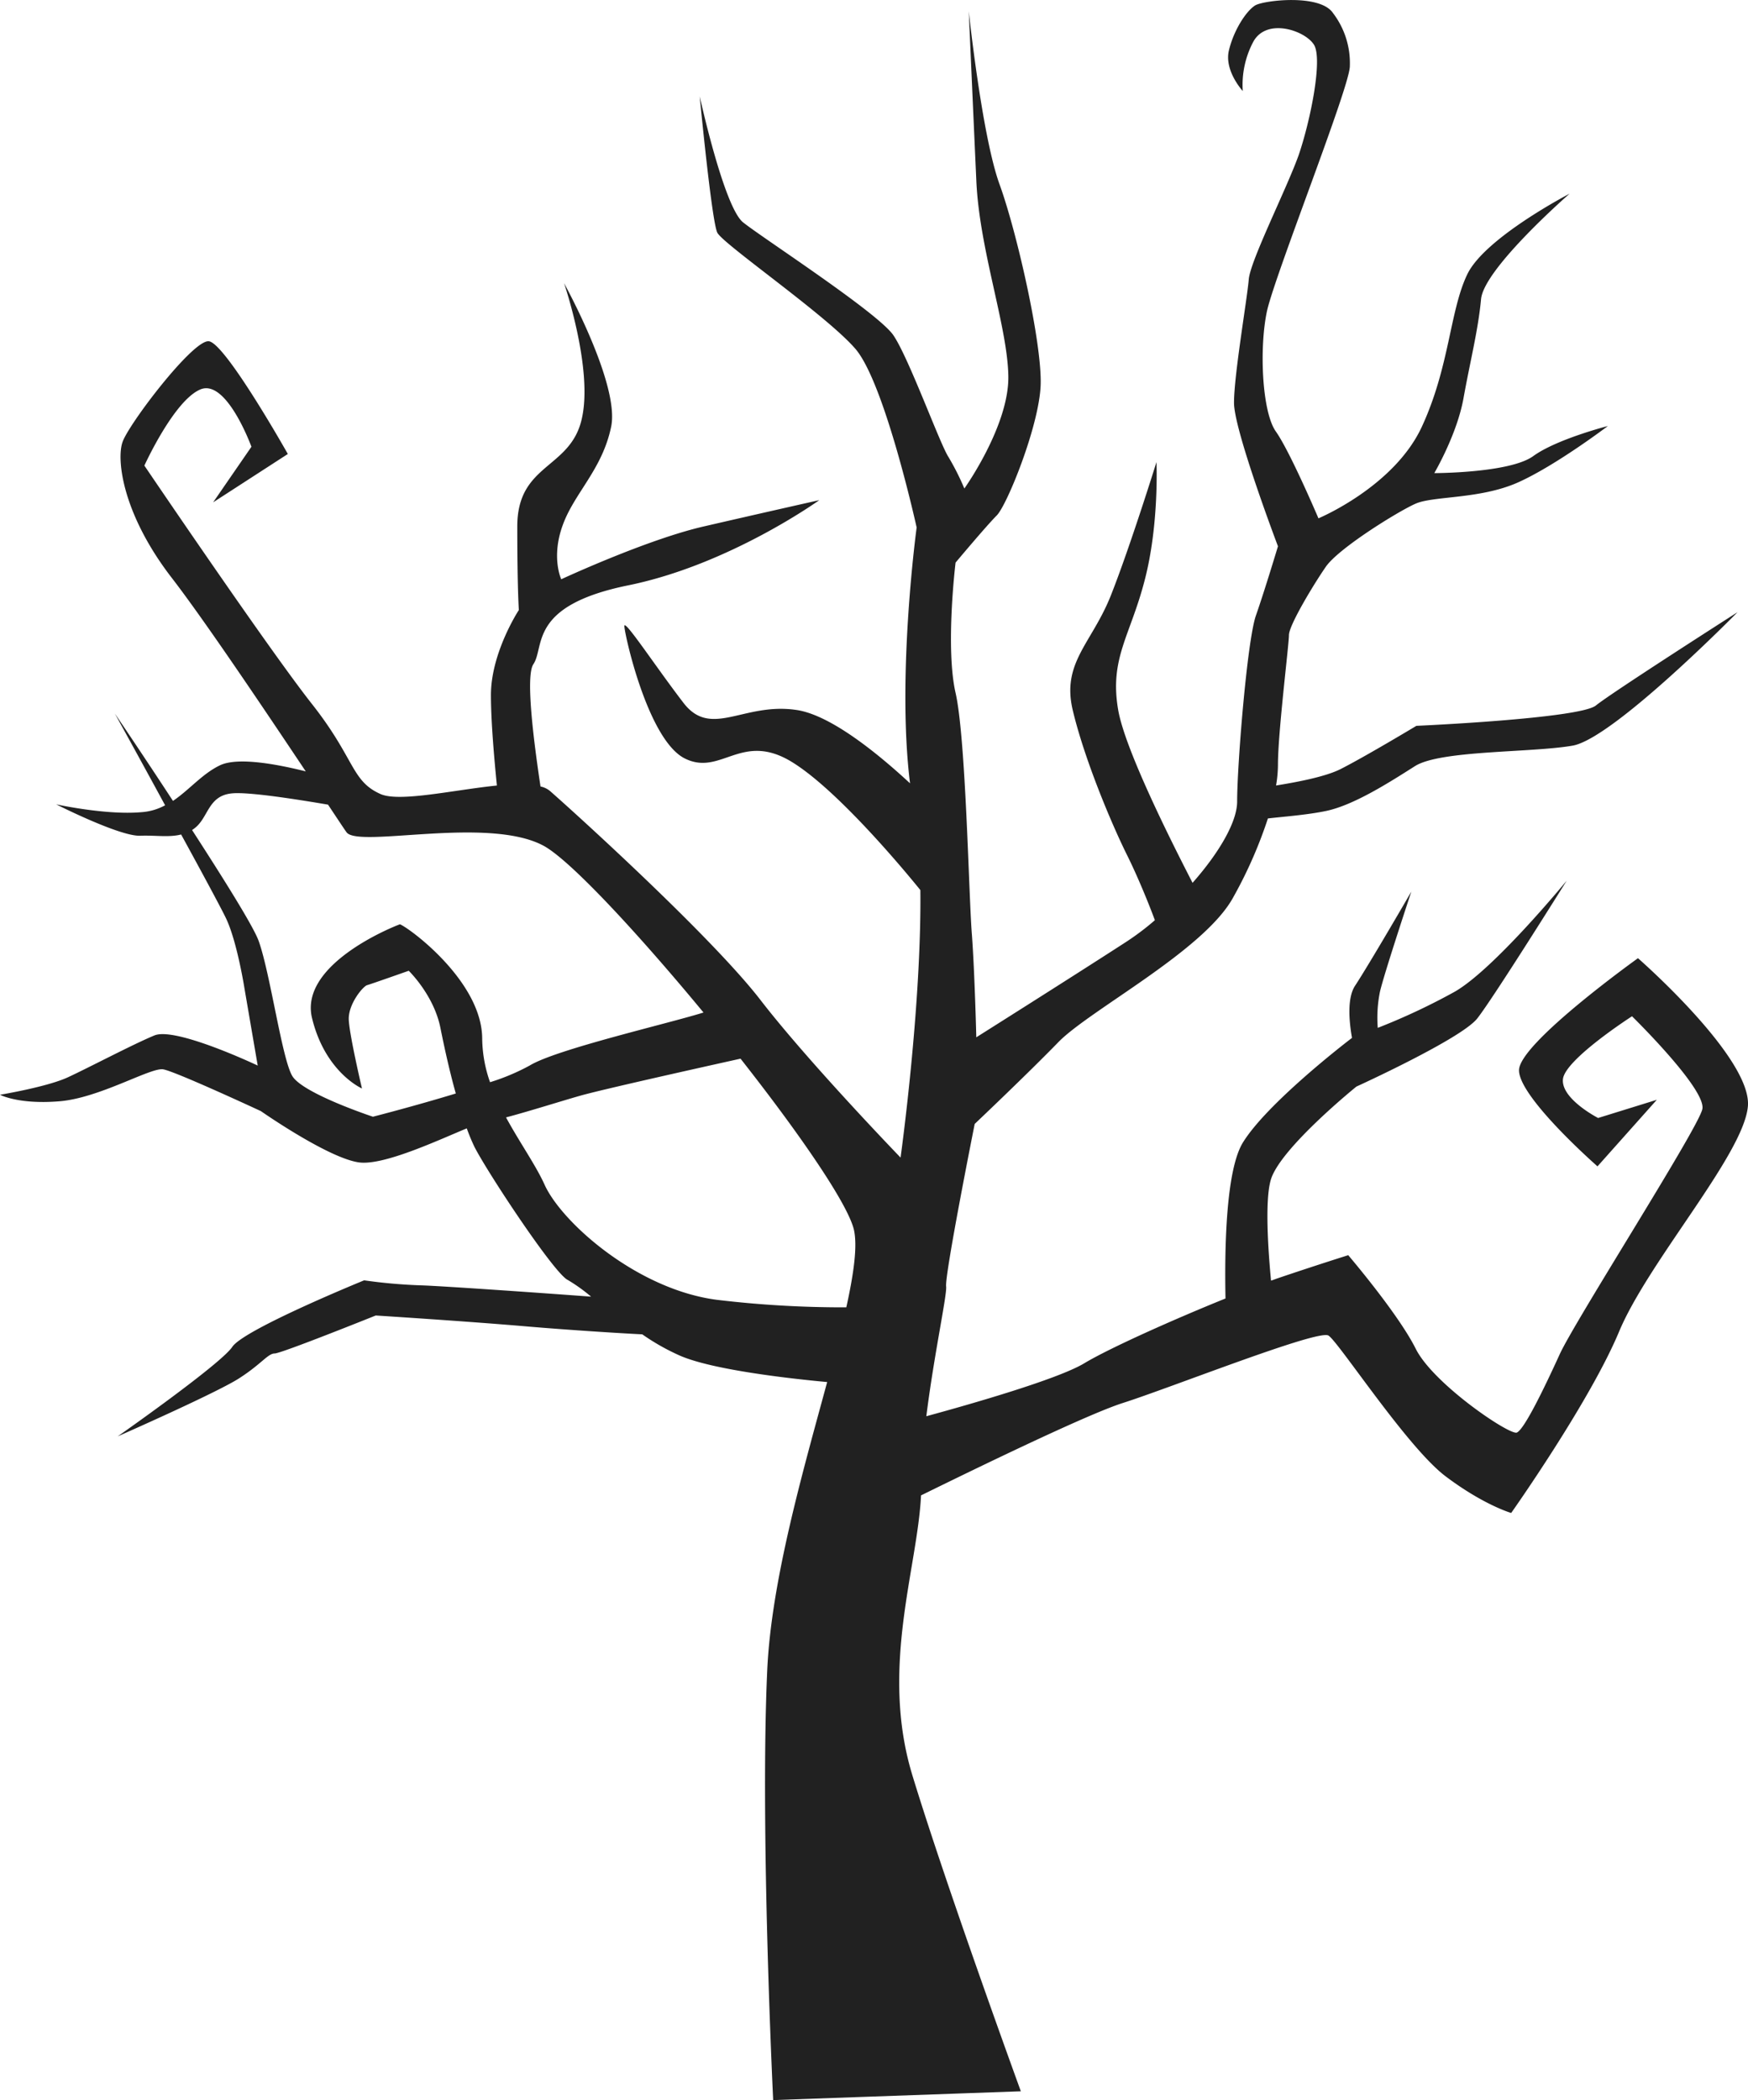 <svg xmlns="http://www.w3.org/2000/svg" width="344.292" height="413.581" viewBox="0 0 344.292 413.581">
  <g id="elem-hatter-6" transform="translate(-338.53 -27.339)">
    <path id="Path_2144" data-name="Path 2144" d="M490.817,440.92s-2.6-53.111-1.174-84.584c.8-17.746,7.049-39.261,11.809-56.822-7.357-.68-22.754-2.411-29.121-5.255a44.277,44.277,0,0,1-7.3-4.142c-4.947-.246-14.591-.867-22.631-1.546-11.376-.99-29.865-2.164-29.865-2.164s-18.61,7.48-19.91,7.48-2.6,2.041-6.8,4.762c-4.142,2.782-24.113,11.563-24.113,11.563s20.218-14.158,22.569-17.622c2.287-3.462,25.97-13.109,25.97-13.109a102.664,102.664,0,0,0,11.253.99c4.018.123,23.557,1.485,33.45,2.226a33.436,33.436,0,0,0-4.575-3.277c-2.6-1.174-15.581-20.774-18.364-26.154a37.54,37.54,0,0,1-1.546-3.711c-5.565,2.287-16.571,7.48-21.392,6.678-6.183-.99-19.166-10.078-19.166-10.078s-16.756-7.791-19.23-8.224-12.676,5.749-20.651,6.306c-7.914.618-11.5-1.3-11.5-1.3s9.337-1.546,13.417-3.462c4.018-1.854,12.8-6.493,17-8.224s20.343,5.936,20.343,5.936l-2.6-15.148s-1.423-9.088-3.585-13.727c-.867-1.854-4.7-8.965-8.9-16.633-2.411.618-5.131.123-8.1.246-4.08.123-16.51-6.183-16.51-6.183s9.832,2.164,16.756,1.546a11.284,11.284,0,0,0,4.7-1.359c-5.07-9.337-9.893-18.053-9.893-18.053s5.38,7.914,11.44,17.189c3.216-2.164,5.749-5.318,9.214-6.988,3.649-1.793,12-.062,16.94,1.175-7.975-11.932-19.848-29.616-26.277-37.963-9.832-12.676-11.006-23.372-9.832-26.834,1.113-3.462,13.85-20.218,17-19.91,3.216.246,15.581,22.2,15.581,22.2l-14.715,9.522,7.544-10.945s-4.947-13.6-10.14-11.253c-5.193,2.287-10.945,14.963-10.945,14.963s24.239,35.8,32.893,46.805c8.657,10.945,7.791,15.271,13.6,17.869,3.711,1.669,14.407-.8,22.939-1.669-.495-4.947-1.174-12.553-1.174-17.807,0-8.409,5.5-16.756,5.5-16.756s-.31-4.018-.31-16.448,10.388-11.253,12.676-21.084c2.349-9.832-3.462-26.834-3.462-26.834s11.006,19.91,9.275,28.257c-1.731,8.409-7.234,13.045-9.522,19.353-2.349,6.367-.31,10.7-.31,10.7s16.756-7.791,28.008-10.388,22.815-5.193,22.815-5.193-17.622,12.676-37.53,16.756c-19.91,4.018-16.446,12.119-18.8,15.581-1.608,2.472.246,16.2,1.423,24.052a4.26,4.26,0,0,1,1.916.928c4.947,4.329,32.029,28.875,41.551,41.3,9.583,12.366,27.452,30.852,27.452,30.852s4.142-29.678,3.9-52.68c-.062-.062-15.025-18.8-25.1-25.1-10.14-6.367-14.158,2.844-21.392-.867-7.234-3.772-11.809-24.546-11.809-26.031,0-1.423,6.06,7.852,11.563,15.025,5.442,7.234,11.809,0,22.2,1.485,6.988.928,16.756,9.15,22.505,14.468-2.659-21.269,1.3-50.39,1.3-50.39s-6.306-28.626-12.119-35.243c-5.749-6.616-25.97-20.528-27.144-22.815-1.113-2.287-3.462-26.834-3.462-26.834s4.762,21.764,8.532,24.8S511.47,88.92,514.5,93.372s9.088,21.208,10.819,23.928a49.343,49.343,0,0,1,3.154,6.244s8.965-12.553,8.657-22.382c-.246-9.832-5.749-24.857-6.306-38.4-.618-13.6-1.485-33.2-1.485-33.2s2.6,24.546,6.06,34.068,8.409,31.473,8.1,39.571c-.31,8.037-6.616,23.618-8.657,25.659s-8.1,9.275-8.1,9.275-2.041,16.694,0,25.659,2.6,40.128,3.216,47.608c.556,7.544.867,20.218.867,20.218s18.735-11.809,29.432-18.735A51.734,51.734,0,0,0,566,208.558c-1.236-3.339-3.462-8.78-5.5-12.86-3.154-6.367-8.347-18.8-10.635-28.319-2.349-9.522,3.711-13.294,7.48-22.815s8.965-26.216,8.965-26.216.556,12.366-2.349,23.372c-2.844,10.945-6.924,15.271-5.193,25.413,1.359,7.914,10.7,26.4,14.653,34.068,5.131-5.811,8.781-11.932,8.781-16.015,0-7.234,1.98-31.781,3.711-36.666,1.731-4.947,4.329-13.6,4.329-13.6s-8.657-22.815-8.657-28.257c0-5.5,2.6-20.528,2.905-24.3.31-3.711,7.48-17.869,9.832-24.485,2.287-6.678,4.762-18.8,3.029-21.7-1.731-2.844-9.4-5.442-12-.556a18.108,18.108,0,0,0-2.041,9.645s-3.711-4.018-2.721-8.037c.99-4.08,3.462-7.791,5.193-8.842,1.731-.99,12.676-2.287,15.271,1.485A16.248,16.248,0,0,1,604.4,40.379c0,4.018-14.715,40.994-16.323,48.229-1.546,7.234-.99,19.787,1.731,23.682,2.782,3.9,8.409,17.128,8.409,17.128s14.84-6.183,20.343-17.992c5.5-11.871,5.5-22.815,8.965-30.05s20.156-15.891,20.156-15.891S630.8,80.2,630.242,86.259s-2.164,12.3-3.462,19.538c-1.3,7.173-5.75,14.715-5.75,14.715s14.84,0,19.477-3.339c4.575-3.339,14.715-5.937,14.715-5.937s-10.263,7.791-17.745,11.129c-7.544,3.339-16.756,2.6-20.218,4.206-3.462,1.546-15.148,8.78-17.622,12.427-2.472,3.585-7.234,11.5-7.234,13.417,0,1.854-2.164,19.166-2.164,25.536a24.817,24.817,0,0,1-.372,4.08c3.834-.618,9.583-1.669,12.676-3.216,4.885-2.472,14.963-8.532,14.963-8.532s32.214-1.423,35.368-4.018c3.216-2.6,27.885-18.364,27.885-18.364s-24.423,24.857-32.46,26.277c-8.1,1.423-25.97.867-31.039,4.018-5.07,3.216-12,7.667-17.5,8.842-3.772.8-8.965,1.175-11.5,1.485a87.508,87.508,0,0,1-6.924,15.7c-5.811,10.388-28.008,21.949-34.255,28.257-6.183,6.367-16.571,16.2-16.571,16.2s-5.936,29.739-5.626,32.029c.185,1.669-2.411,13.6-3.9,25.536,9.088-2.472,25.844-7.3,31.039-10.388,5.008-3.029,17.93-8.78,27.885-12.8-.185-9.214,0-25.041,3.4-30.668,4.7-7.668,20.033-19.538,21.518-20.651-.618-3.462-.928-7.852.556-10.2,2.782-4.206,11.13-18.61,11.13-18.61s-5.318,16.015-6.183,19.723a25.876,25.876,0,0,0-.433,7.111,126.313,126.313,0,0,0,15.148-7.111c7.791-4.452,22.074-21.887,22.074-21.887s-14.407,23.062-17.622,27.144c-3.154,4.018-23.805,13.417-23.805,13.417s-15.148,12.242-16.879,18.425c-1.174,4.142-.495,13.85.062,19.787.433-.123.867-.31,1.236-.433,7.667-2.6,13.973-4.575,13.973-4.575s9.832,11.5,13.294,18.425,18.487,17.066,19.91,16.51c1.485-.618,5.5-8.965,8.409-15.335,2.844-6.367,27.267-44.456,28.131-48.352s-13.85-18.3-13.85-18.3-13.171,8.47-13.6,12.366,6.924,7.668,6.924,7.668l11.563-3.585-11.686,13.109s-15.458-13.54-15.458-18.92c0-5.318,23.433-22.074,23.433-22.074S683.662,235.7,682.8,245.226s-19.661,30.606-25.413,44.456c-5.811,13.85-21.208,35.614-21.208,35.614s-5.38-1.546-12.86-7.173c-7.544-5.626-21.084-26.464-23.126-27.762-1.98-1.3-31.039,10.263-40.561,13.294-7.3,2.349-29.616,13.232-39.694,18.179-.68,14.284-8.1,34.006-1.731,55.029,6.678,21.949,21.392,62.325,21.392,62.325Zm-62.51-198.228c-1.3-4.637-2.349-9.522-3.029-12.922-1.3-6.493-6.244-11.253-6.244-11.253s-7.357,2.6-8.224,2.844c-.867.31-3.711,3.772-3.585,6.8s2.6,13.54,2.6,13.54-7.234-3.154-9.832-13.85c-2.6-10.635,16.076-18.053,17.312-18.487,1.98.8,16.2,11.314,16.2,22.569a26.658,26.658,0,0,0,1.546,8.532,42.425,42.425,0,0,0,7.791-3.277c5.255-3.216,27.144-8.224,34.253-10.45-12.984-15.7-26.4-30.173-31.6-32.894-11.006-5.811-36.417.556-38.707-2.6-.495-.68-1.793-2.659-3.649-5.442-5.811-.99-15.52-2.536-18.859-2.226-4.947.433-4.637,5.008-7.668,7.049-.062.062-.185.123-.246.185,6.121,9.46,12.058,18.92,13.109,21.826,2.287,6.367,4.575,23.126,6.616,26.588s15.891,8.037,15.891,8.037,8.221-2.1,16.322-4.573Zm9.891,4.7c2.721,5.008,5.937,9.522,7.668,13.417,3.524,7.48,18.24,20.466,33.822,22.505a209.063,209.063,0,0,0,25.536,1.485c1.485-6.739,2.226-12.119,1.485-15.335-1.3-5.255-10.883-19.1-22.32-33.635-9.46,2.1-27.452,6.121-31.6,7.3-3.711,1.054-10.142,3.093-14.594,4.267Z" transform="translate(0 0)" fill="#212121" fill-rule="evenodd"/>
  </g>
</svg>
